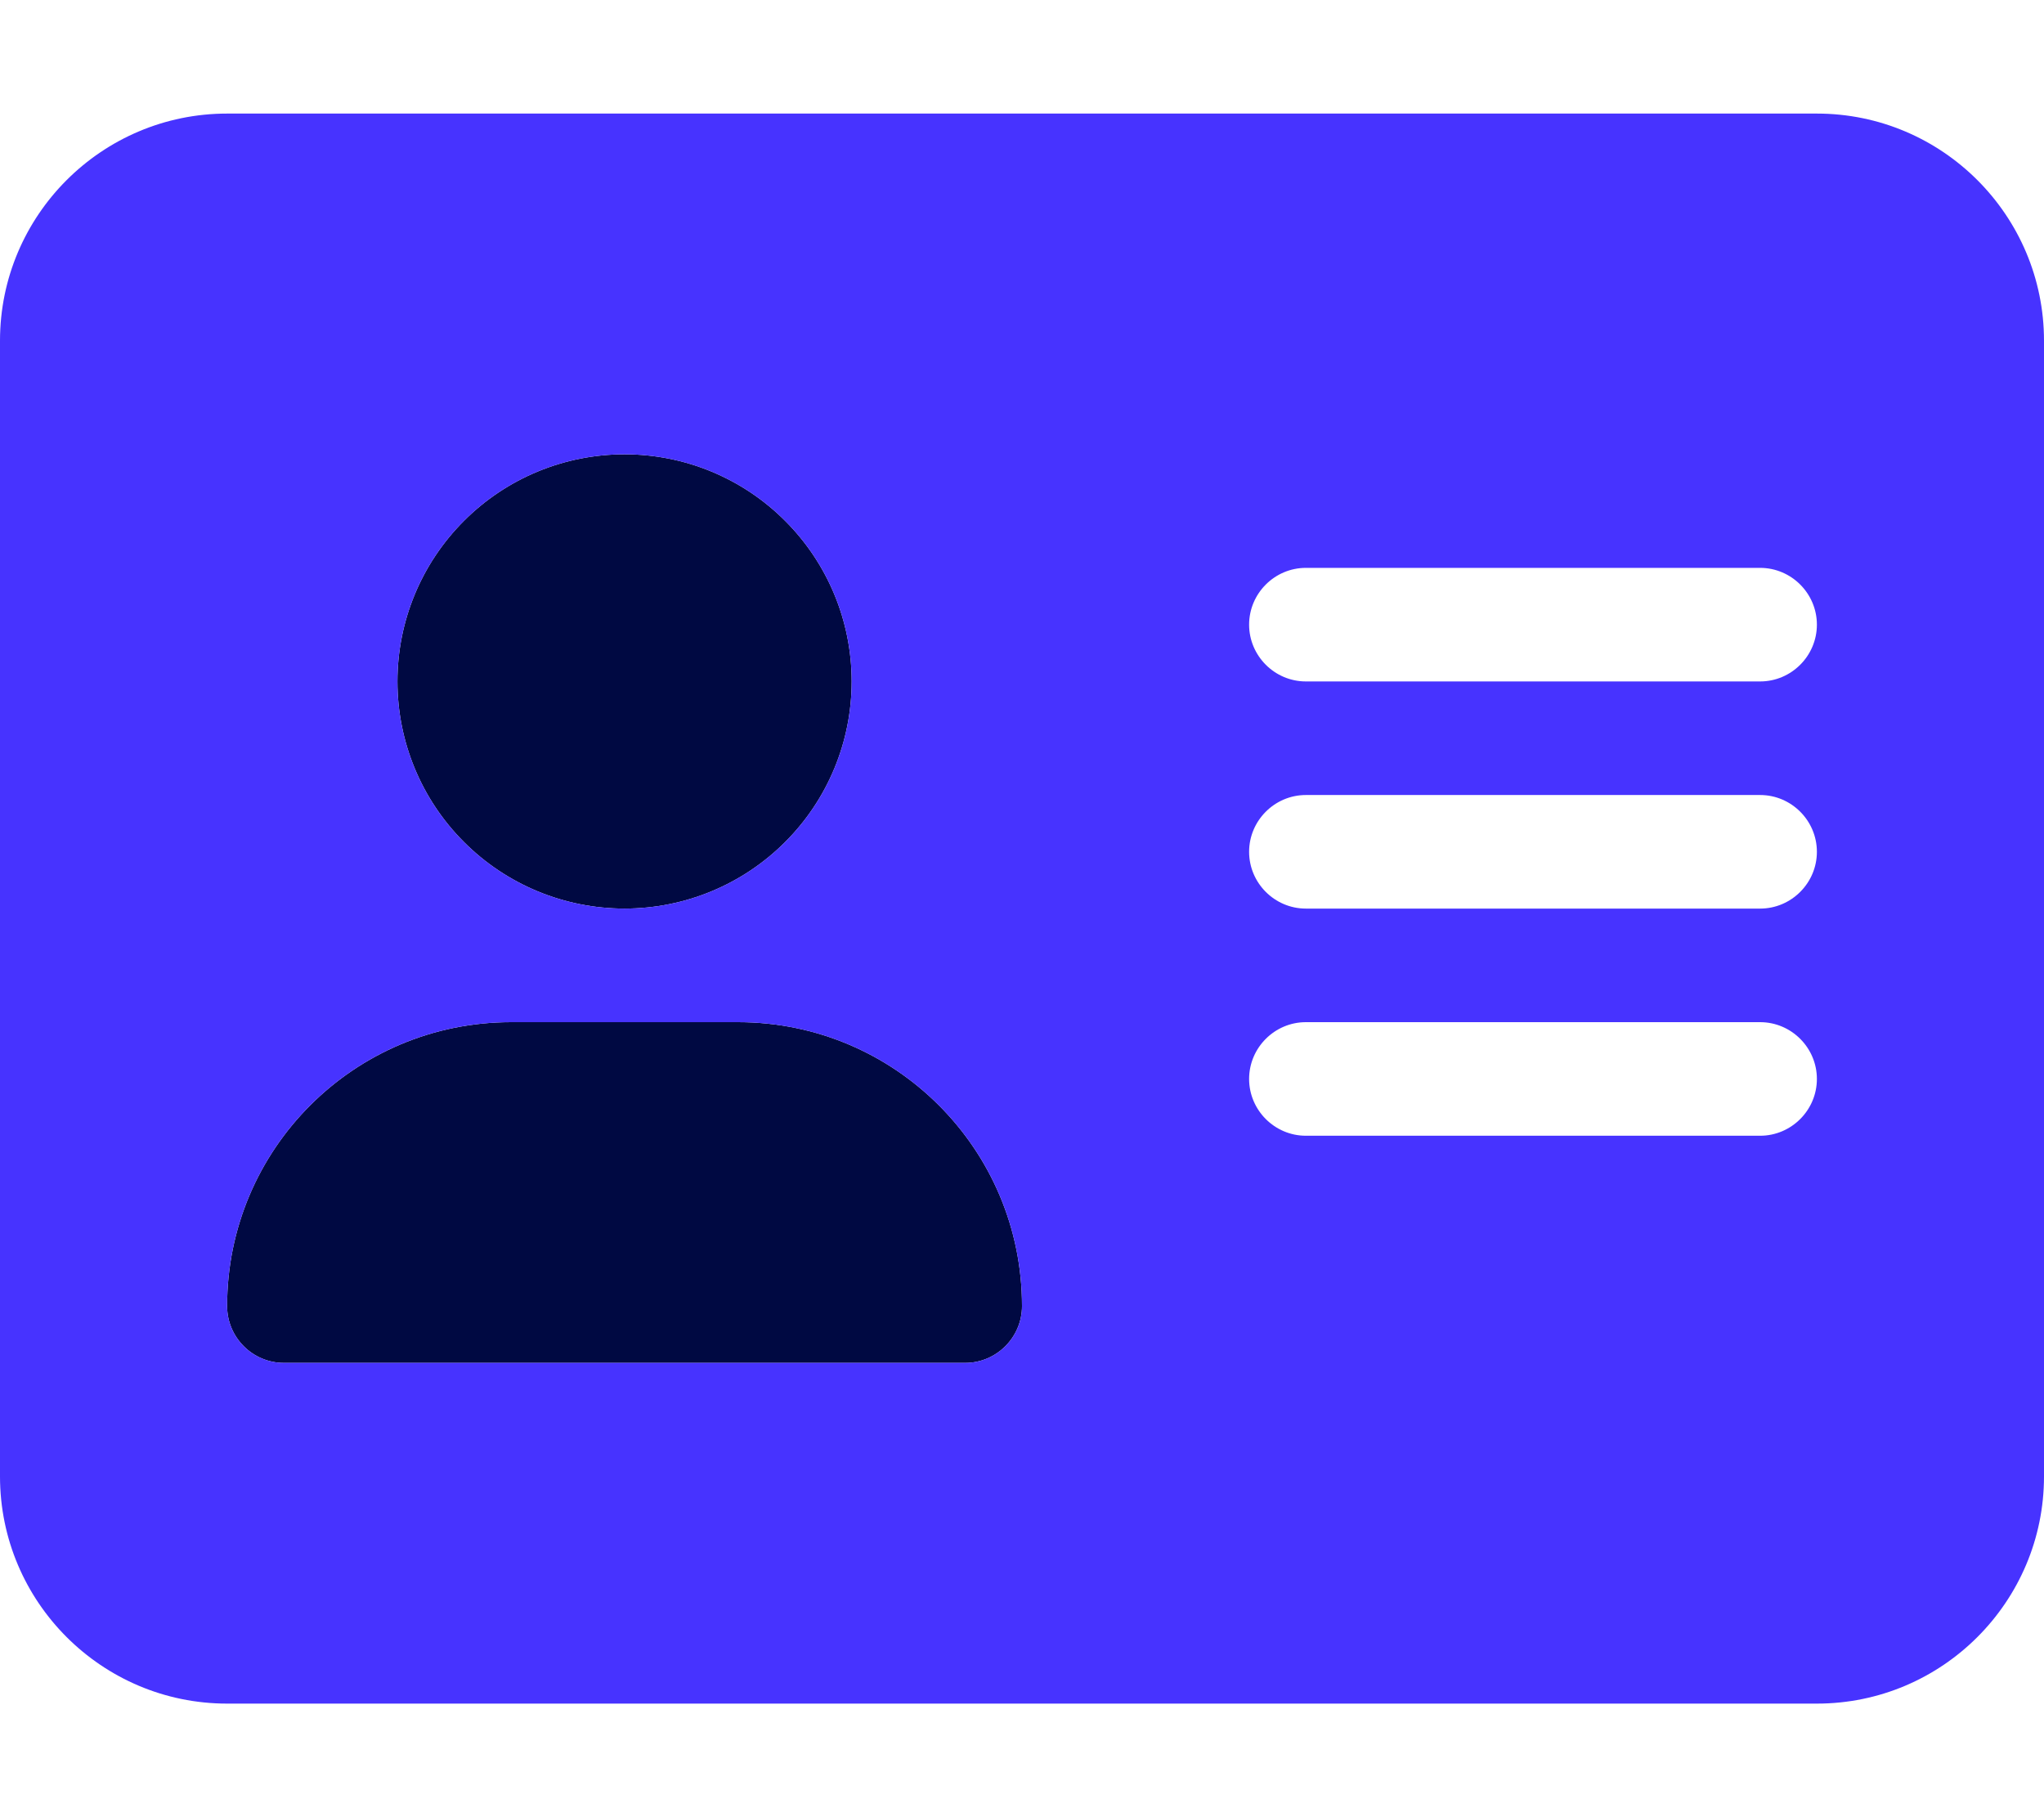 <svg width="27" height="24" viewBox="0 0 27 24" fill="none" xmlns="http://www.w3.org/2000/svg">
<path d="M8.25 12C9.046 12 9.809 11.684 10.371 11.121C10.934 10.559 11.25 9.796 11.25 9C11.25 8.204 10.934 7.441 10.371 6.879C9.809 6.316 9.046 6 8.25 6C7.454 6 6.691 6.316 6.129 6.879C5.566 7.441 5.25 8.204 5.25 9C5.25 9.796 5.566 10.559 6.129 11.121C6.691 11.684 7.454 12 8.25 12ZM6.75 13.5C4.678 13.5 3 15.178 3 17.25C3 17.663 3.337 18 3.75 18H12.75C13.162 18 13.5 17.663 13.5 17.25C13.5 15.178 11.822 13.5 9.75 13.5H6.75Z" fill="#000942"/>
<path d="M3 1.5C1.345 1.5 0 2.845 0 4.5V19.5C0 21.155 1.345 22.5 3 22.5H24C25.655 22.5 27 21.155 27 19.5V4.5C27 2.845 25.655 1.5 24 1.5H3ZM6.75 13.5H9.75C11.822 13.5 13.5 15.178 13.5 17.25C13.5 17.663 13.162 18 12.75 18H3.75C3.337 18 3 17.663 3 17.25C3 15.178 4.678 13.5 6.75 13.5ZM5.25 9C5.25 8.204 5.566 7.441 6.129 6.879C6.691 6.316 7.454 6 8.25 6C9.046 6 9.809 6.316 10.371 6.879C10.934 7.441 11.25 8.204 11.25 9C11.25 9.796 10.934 10.559 10.371 11.121C9.809 11.684 9.046 12 8.25 12C7.454 12 6.691 11.684 6.129 11.121C5.566 10.559 5.25 9.796 5.25 9ZM17.25 7.5H23.25C23.663 7.5 24 7.838 24 8.25C24 8.662 23.663 9 23.25 9H17.25C16.837 9 16.5 8.662 16.5 8.25C16.5 7.838 16.837 7.5 17.25 7.5ZM17.25 10.5H23.25C23.663 10.5 24 10.838 24 11.25C24 11.662 23.663 12 23.25 12H17.25C16.837 12 16.5 11.662 16.5 11.25C16.5 10.838 16.837 10.5 17.25 10.5ZM17.25 13.5H23.25C23.663 13.5 24 13.838 24 14.25C24 14.662 23.663 15 23.25 15H17.25C16.837 15 16.5 14.662 16.5 14.25C16.5 13.838 16.837 13.5 17.25 13.5Z" fill="#4733FF"/>
</svg>
